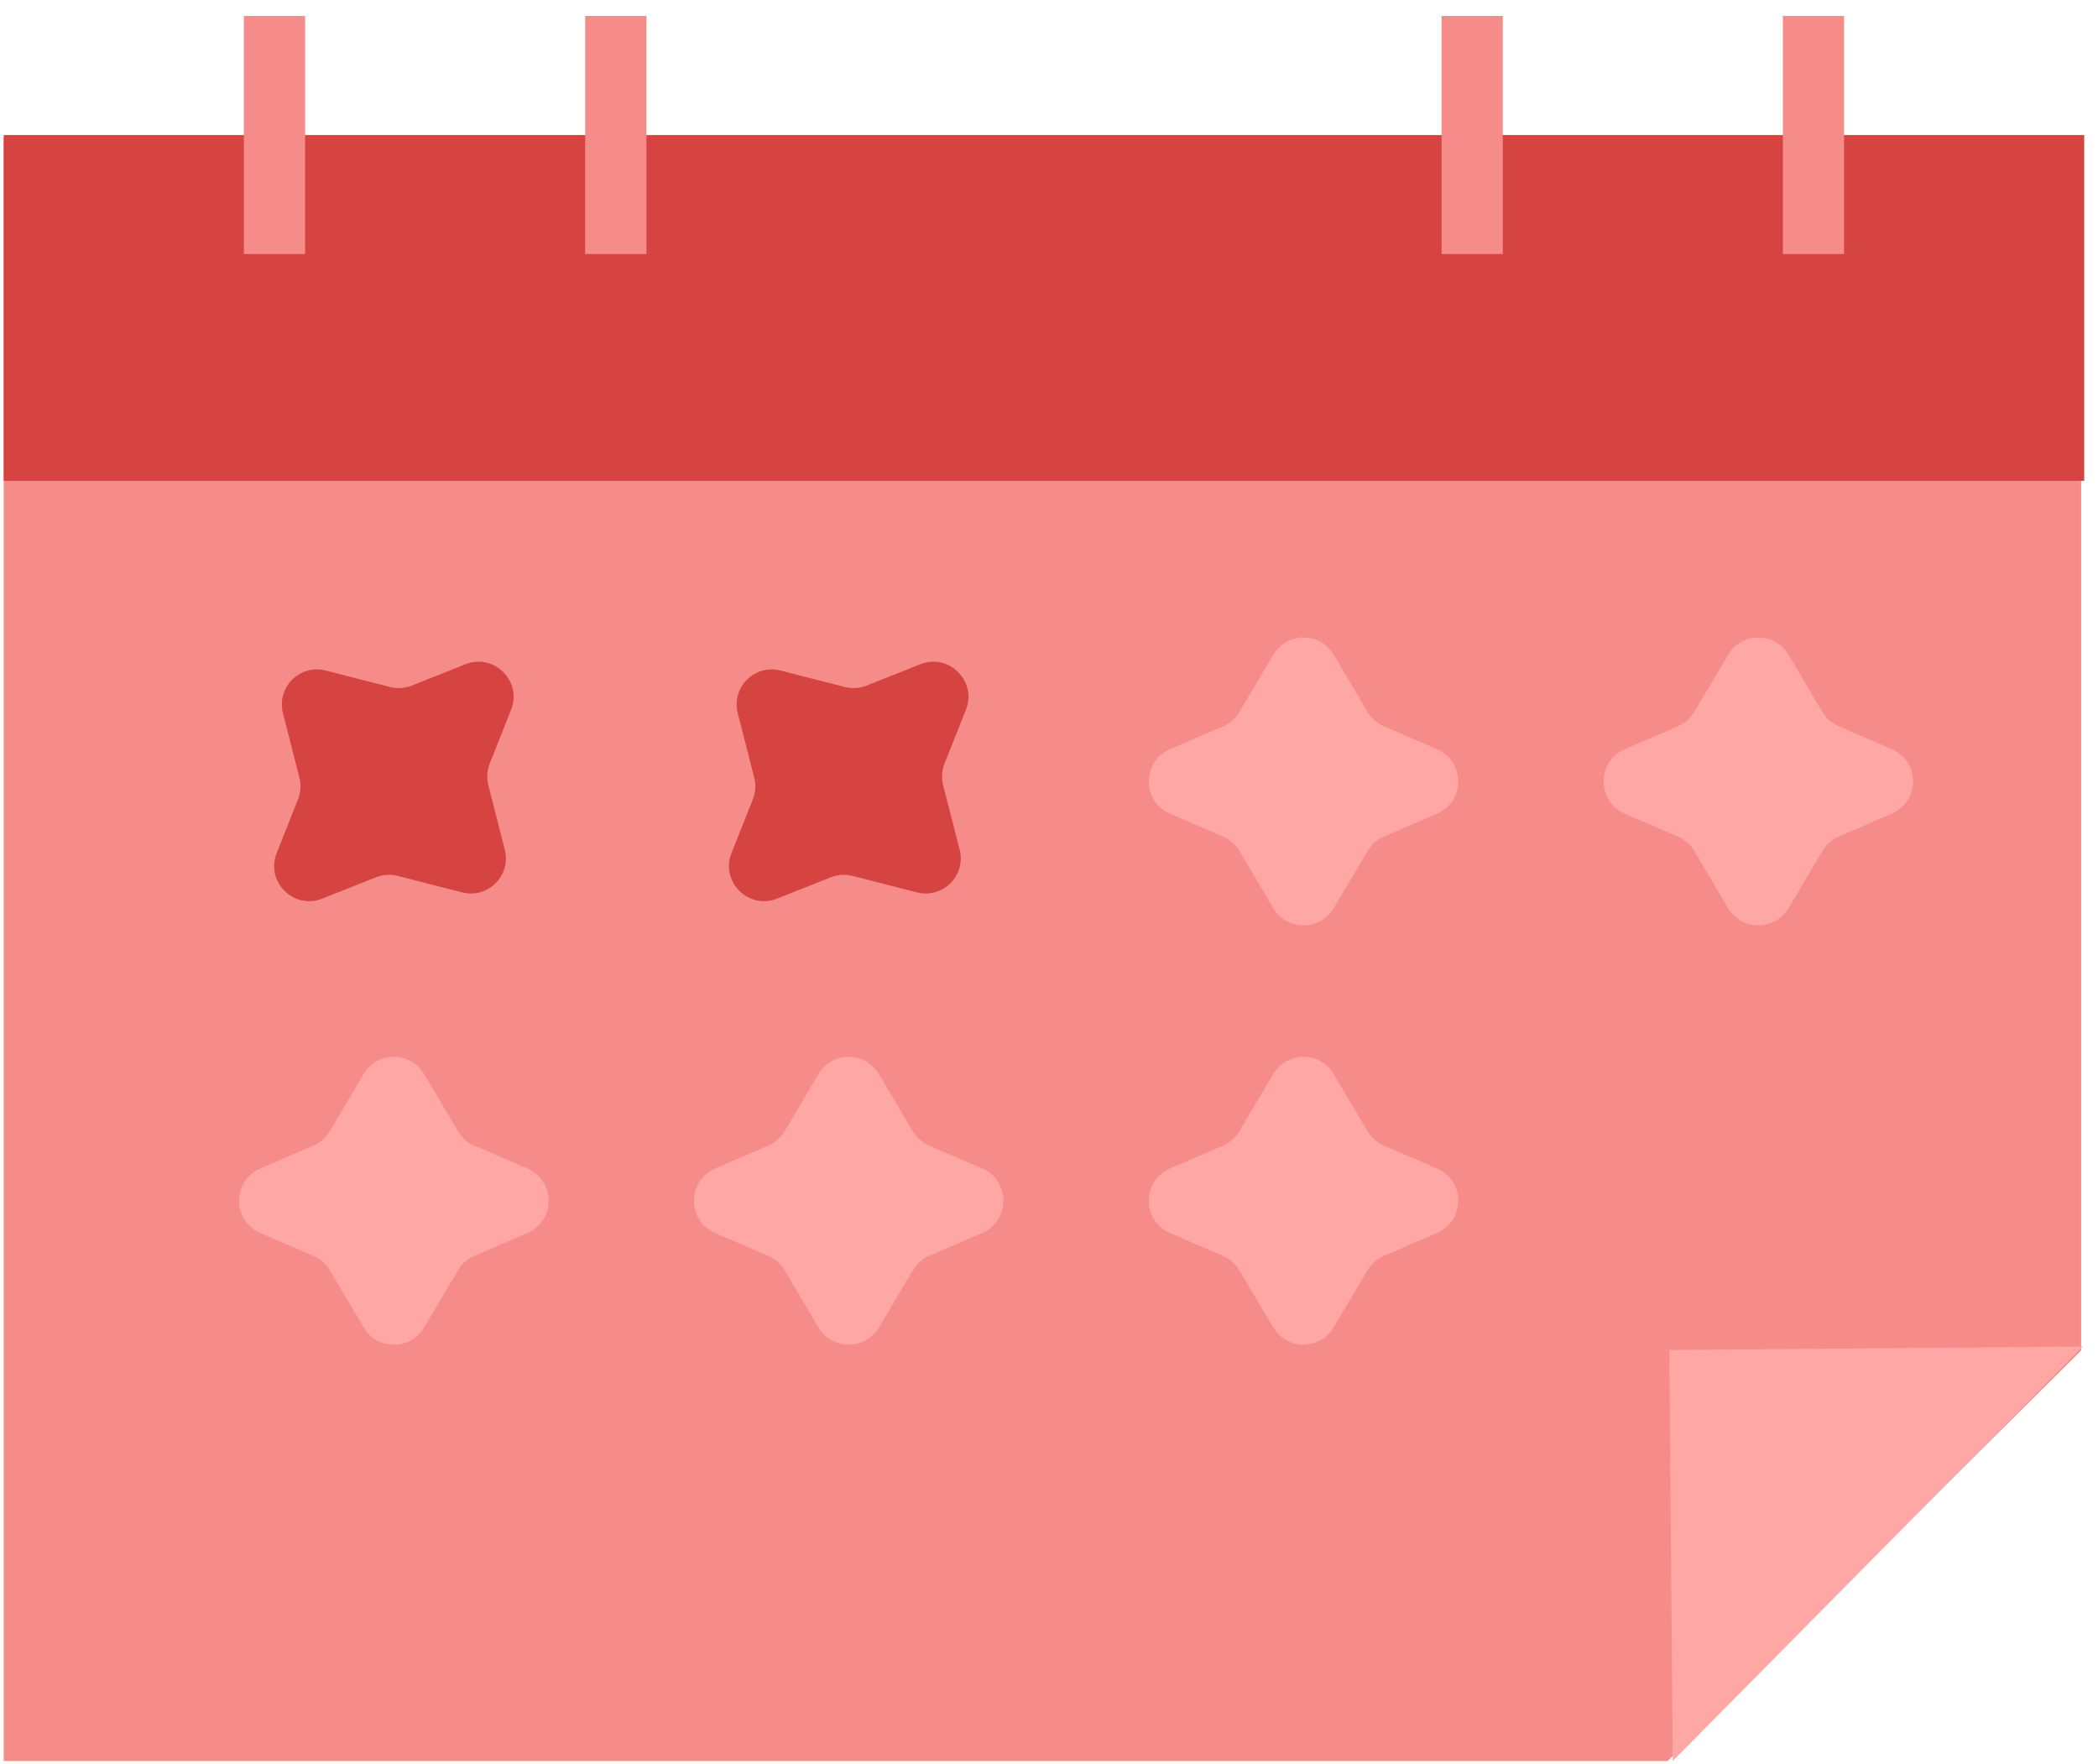 <?xml version="1.0" encoding="UTF-8"?> <svg xmlns="http://www.w3.org/2000/svg" width="44" height="37" viewBox="0 0 44 37" fill="none"> <path d="M0.078 2.879L0.078 36.933L34.974 36.933L43.647 28.323L43.647 2.879L0.078 2.879Z" fill="#F68C8A"></path> <path d="M0.078 2.832H43.711V10.084H0.078V2.832Z" fill="#D64441"></path> <path d="M9.762 13.931C10.362 13.693 10.957 14.287 10.718 14.887L10.271 16.014C10.213 16.159 10.203 16.318 10.242 16.468L10.587 17.82C10.726 18.362 10.233 18.854 9.691 18.715L8.34 18.37C8.19 18.331 8.03 18.341 7.886 18.399L6.759 18.846C6.159 19.085 5.564 18.49 5.803 17.89L6.25 16.763C6.308 16.619 6.318 16.46 6.279 16.309L5.934 14.958C5.795 14.416 6.288 13.923 6.83 14.062L8.181 14.408C8.331 14.446 8.49 14.436 8.635 14.379L9.762 13.931Z" fill="#D64441"></path> <path d="M19.301 13.931C19.901 13.693 20.495 14.287 20.257 14.887L19.809 16.014C19.752 16.159 19.742 16.318 19.78 16.468L20.126 17.82C20.265 18.362 19.772 18.854 19.23 18.715L17.879 18.37C17.728 18.331 17.569 18.341 17.425 18.399L16.297 18.846C15.697 19.085 15.103 18.49 15.341 17.89L15.789 16.763C15.846 16.619 15.857 16.46 15.818 16.309L15.472 14.958C15.334 14.416 15.826 13.923 16.368 14.062L17.719 14.408C17.87 14.446 18.029 14.436 18.174 14.379L19.301 13.931Z" fill="#D64441"></path> <path d="M30.138 15.713C30.73 15.968 30.73 16.809 30.138 17.065L29.024 17.545C28.881 17.607 28.762 17.712 28.682 17.846L27.971 19.046C27.686 19.527 26.99 19.527 26.704 19.046L25.993 17.846C25.914 17.712 25.794 17.607 25.652 17.545L24.538 17.065C23.945 16.809 23.945 15.968 24.538 15.713L25.652 15.232C25.794 15.171 25.914 15.065 25.993 14.931L26.704 13.732C26.99 13.25 27.686 13.25 27.971 13.732L28.682 14.931C28.762 15.065 28.881 15.171 29.024 15.232L30.138 15.713Z" fill="#FFA7A5"></path> <path d="M39.676 15.713C40.269 15.968 40.269 16.809 39.676 17.065L38.563 17.545C38.42 17.607 38.3 17.712 38.221 17.846L37.51 19.046C37.225 19.527 36.528 19.527 36.243 19.046L35.532 17.846C35.453 17.712 35.333 17.607 35.19 17.545L34.077 17.065C33.484 16.809 33.484 15.968 34.077 15.713L35.19 15.232C35.333 15.171 35.453 15.065 35.532 14.931L36.243 13.732C36.528 13.25 37.225 13.25 37.51 13.732L38.221 14.931C38.3 15.065 38.42 15.171 38.563 15.232L39.676 15.713Z" fill="#FFA7A5"></path> <path d="M11.06 24.506C11.653 24.762 11.653 25.603 11.06 25.859L9.947 26.339C9.804 26.401 9.684 26.506 9.605 26.64L8.894 27.84C8.609 28.321 7.912 28.321 7.627 27.84L6.916 26.64C6.837 26.506 6.717 26.401 6.574 26.339L5.461 25.859C4.868 25.603 4.868 24.762 5.461 24.506L6.574 24.026C6.717 23.964 6.837 23.859 6.916 23.725L7.627 22.526C7.912 22.044 8.609 22.044 8.894 22.526L9.605 23.725C9.684 23.859 9.804 23.964 9.947 24.026L11.06 24.506Z" fill="#FFA7A5"></path> <path d="M20.599 24.506C21.192 24.762 21.192 25.603 20.599 25.859L19.485 26.339C19.343 26.401 19.223 26.506 19.144 26.64L18.433 27.84C18.147 28.321 17.451 28.321 17.166 27.84L16.455 26.64C16.375 26.506 16.256 26.401 16.113 26.339L14.999 25.859C14.407 25.603 14.407 24.762 14.999 24.506L16.113 24.026C16.256 23.964 16.375 23.859 16.455 23.725L17.166 22.526C17.451 22.044 18.147 22.044 18.433 22.526L19.144 23.725C19.223 23.859 19.343 23.964 19.485 24.026L20.599 24.506Z" fill="#FFA7A5"></path> <path d="M30.138 24.506C30.73 24.762 30.73 25.603 30.138 25.859L29.024 26.339C28.881 26.401 28.762 26.506 28.682 26.64L27.971 27.84C27.686 28.321 26.99 28.321 26.704 27.84L25.993 26.64C25.914 26.506 25.794 26.401 25.652 26.339L24.538 25.859C23.945 25.603 23.945 24.762 24.538 24.506L25.652 24.026C25.794 23.964 25.914 23.859 25.993 23.725L26.704 22.526C26.99 22.044 27.686 22.044 27.971 22.526L28.682 23.725C28.762 23.859 28.881 23.964 29.024 24.026L30.138 24.506Z" fill="#FFA7A5"></path> <path d="M37.391 0.335H38.675V5.327H37.391V0.335Z" fill="#F68C8A"></path> <path d="M30.233 0.335H31.517V5.327H30.233V0.335Z" fill="#F68C8A"></path> <path d="M12.272 0.335H13.557V5.327H12.272V0.335Z" fill="#F68C8A"></path> <path d="M5.114 0.335H6.399V5.327H5.114V0.335Z" fill="#F68C8A"></path> <path d="M35.009 28.313L43.679 28.24L35.081 36.933L35.009 28.313Z" fill="#FFA7A5"></path> </svg> 